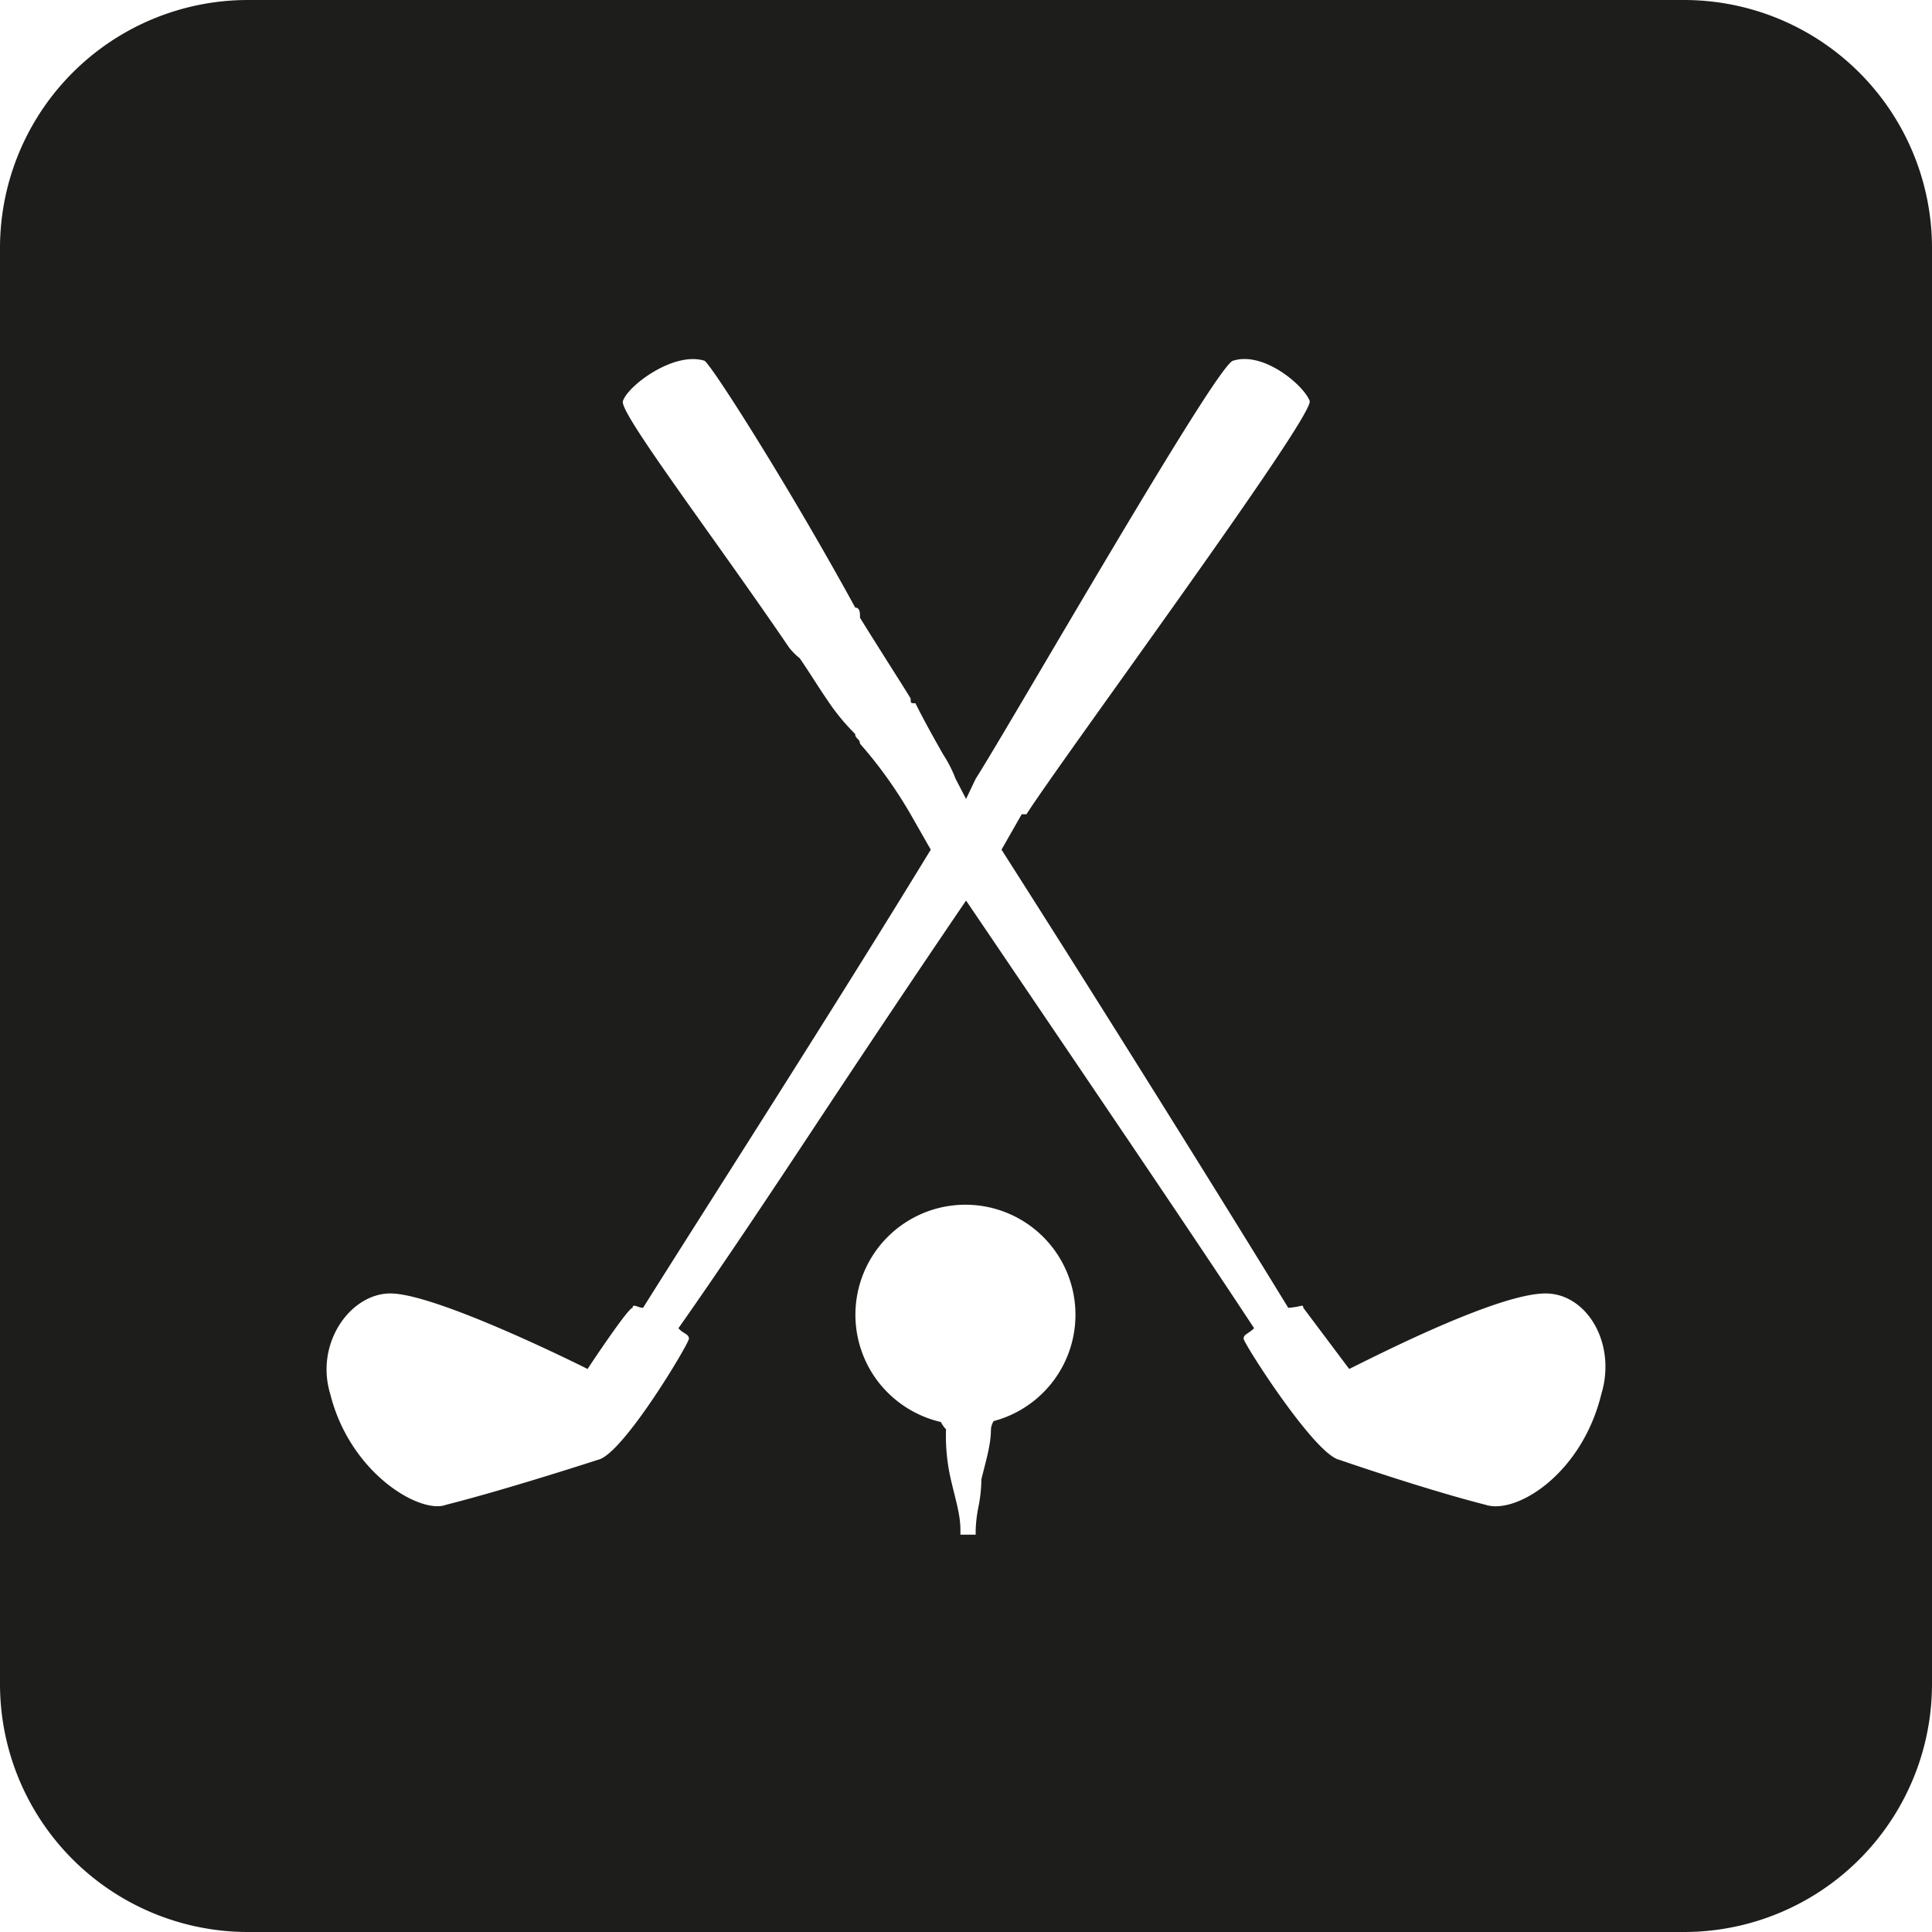 <svg xmlns="http://www.w3.org/2000/svg" viewBox="0 0 287.28 287.28"><defs><style>.cls-1{fill:#1d1d1b;}</style></defs><g id="Réteg_2" data-name="Réteg 2"><g id="Réteg_1" data-name="Réteg 1"><path class="cls-1" d="M250.51,0H36.77A36.88,36.88,0,0,0,0,36.77V250.51a36.88,36.88,0,0,0,36.77,36.77H250.51a36.88,36.88,0,0,0,36.77-36.77V36.78A36.88,36.88,0,0,0,250.51,0ZM147.75,211.31a2.75,2.75,0,0,0-.4,1.21c0,2.27-.71,4.54-1.42,7.44a21.89,21.89,0,0,1-.43,4.06,20.63,20.63,0,0,0-.42,3.47v.71h-2.27v-.71c0-2.27-.72-4.46-1.43-7.53a28.76,28.76,0,0,1-.71-7.44,3.81,3.81,0,0,1-.76-1.07,16.49,16.49,0,0,1-9.11-5.71,16.36,16.36,0,1,1,16.95,5.57Zm90.37-4.05c-2.9,11.94-12.7,18-17.24,16.49-9-2.28-21.75-6.69-21.75-6.69-3.7-.84-14.21-17.33-14.21-18s.71-.72,1.56-1.56c-4.9-7.46-11.69-17.57-19.21-28.7s-15.77-23.3-23.62-34.89c-7.89,11.59-16,23.75-23.36,34.89s-14.15,21.24-19.41,28.7c.71.84,1.56.84,1.56,1.56s-9.81,17.2-13.51,18c0,0-13.54,4.41-22.59,6.69-3.74,1.47-14.26-4.55-17.24-16.49-2.28-7.53,3-14.93,8.95-14.93s23.35,8.25,29.32,11.23c0,0,1.49-2.27,3.08-4.54s3.25-4.55,3.61-4.55c0-.71.84,0,1.56,0,4.9-7.82,11.83-18.67,19.41-30.66s15.83-25.11,23.37-37.47l-3-5.26a65.88,65.88,0,0,0-7.53-10.51c0-.72-.71-.72-.71-1.43a32.27,32.27,0,0,1-4.17-5.09c-1.3-1.89-2.58-4-4.08-6.18a9.59,9.59,0,0,1-1.56-1.56C106.13,79.82,91.92,61.19,92.63,59.63c.72-2.27,7.53-7.39,12.08-6,.71,0,12.65,18.76,22.46,36.72.71,0,.71.8.71,1.51,1.14,1.85,2.45,3.92,3.76,6s2.64,4.15,3.77,6c0,.71,0,.71.71.71,1.5,3,3,5.62,4.11,7.59a19.08,19.08,0,0,1,1.86,3.64l1.56,3,1.43-3c2.63-4.12,11.66-19.66,20.31-34.17s16.9-28,18-28c4.54-1.42,10.51,3.7,11.36,6a.19.19,0,0,1,0,.08c0,3.15-36.91,53.21-42.12,61.37h-.71l-3,5.26c7.89,12.36,16.15,25.49,23.64,37.47s14.21,22.84,19,30.66a11.92,11.92,0,0,0,2-.32c.16,0,.24.08.24.32l6.82,9.09c3-1.49,8.6-4.3,14.31-6.73s11.52-4.5,14.88-4.5C235.94,192.33,240.39,199.73,238.12,207.26Z"/></g></g></svg>